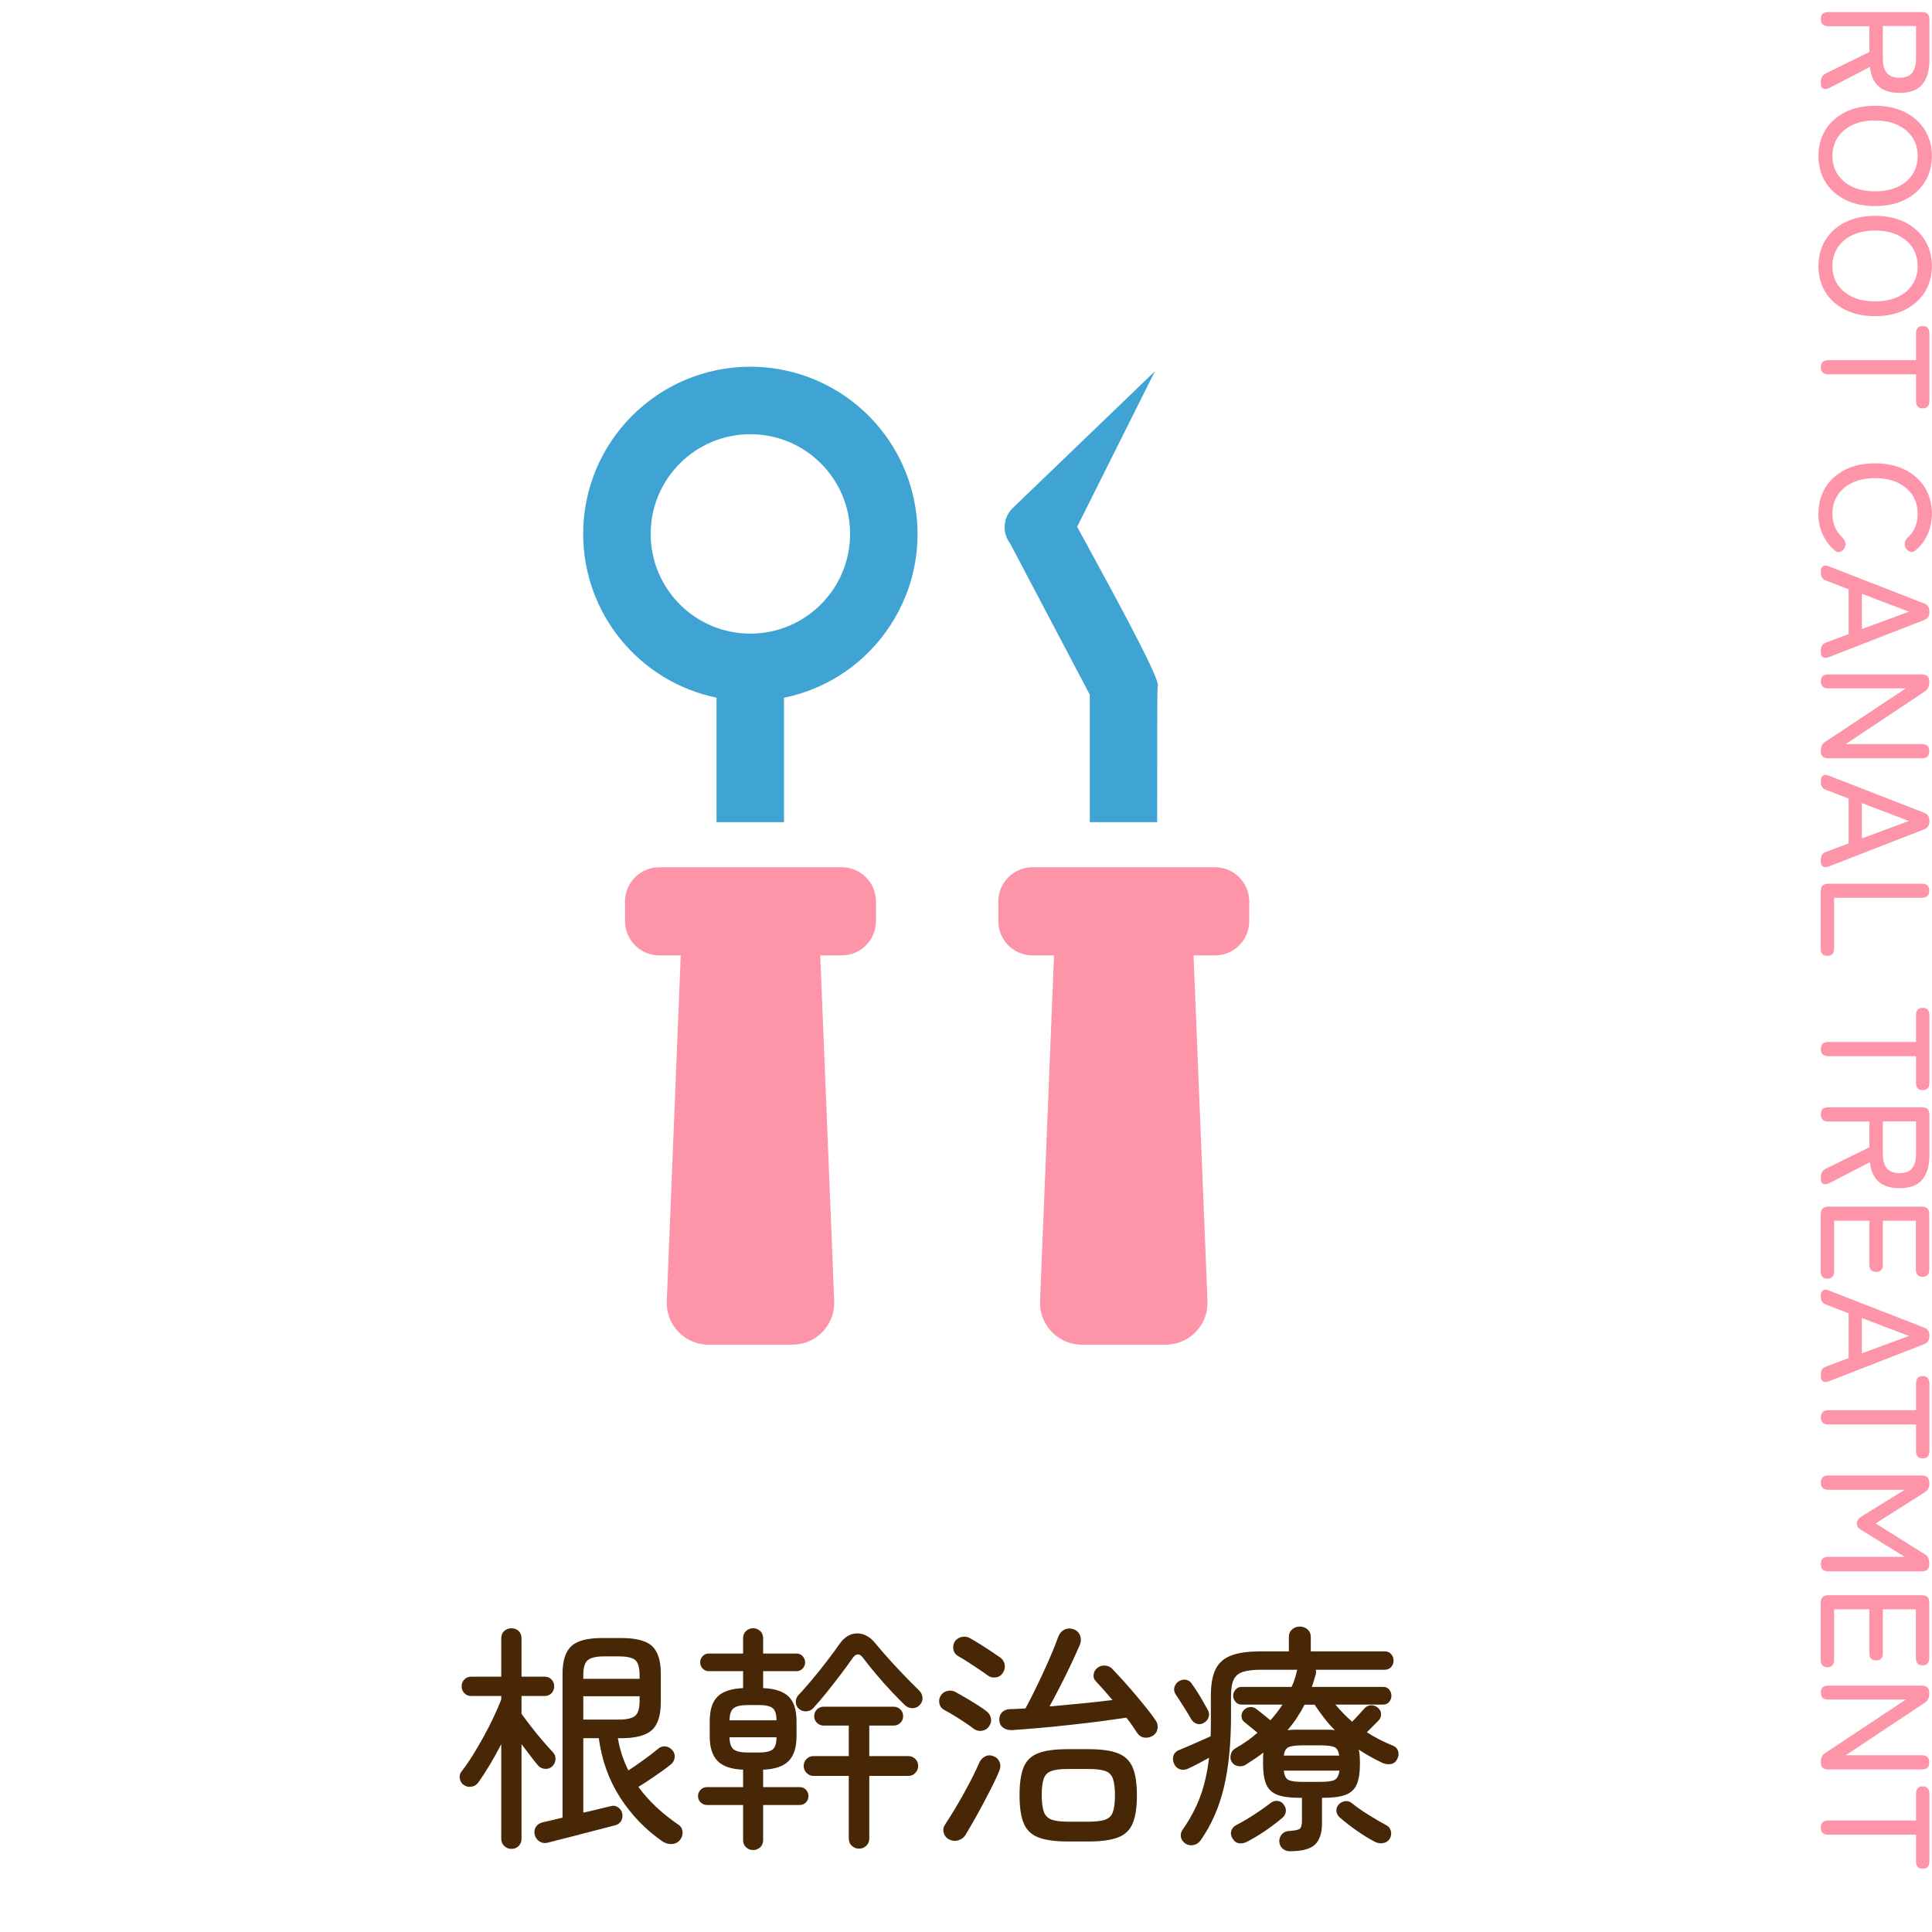 <?xml version="1.0" encoding="UTF-8"?>
<svg id="_レイヤー_1" data-name=" レイヤー 1" xmlns="http://www.w3.org/2000/svg" viewBox="0 0 162 162">
  <g id="_グループ_1573" data-name="グループ 1573">
    <g id="ROOT_CANAL_TREATMENT" data-name="ROOT CANAL TREATMENT" isolation="isolate">
      <g isolation="isolate">
        <path d="M152.68,1.59c0-.39.21-.58.62-.58h7.87c.41,0,.61.2.61.61v3.46c0,.86-.2,1.52-.6,2s-1.03.71-1.9.71c-.77,0-1.36-.19-1.77-.56s-.65-.91-.71-1.62l-3.39,1.76c-.22.1-.39.13-.53.06-.13-.06-.2-.19-.2-.39v-.18c0-.35.16-.59.47-.73l3.6-1.77v-2.16h-3.45c-.42,0-.62-.2-.62-.6ZM157.88,2.18v2.74c0,.52.11.92.33,1.19.22.27.58.41,1.07.41s.84-.14,1.05-.41c.22-.27.33-.67.33-1.19v-2.74h-2.78Z" fill="#fd94a7"/>
        <path d="M152.48,13.08c0-.82.2-1.55.58-2.18.39-.63.94-1.13,1.65-1.49.71-.36,1.55-.54,2.51-.54s1.8.18,2.52.54c.71.36,1.27.86,1.66,1.49.39.63.59,1.36.59,2.18s-.2,1.55-.59,2.18-.95,1.12-1.66,1.48c-.71.36-1.55.54-2.52.54s-1.8-.18-2.51-.54c-.71-.36-1.26-.85-1.65-1.48-.39-.63-.58-1.35-.58-2.18ZM153.65,13.08c0,.59.15,1.11.44,1.55s.71.79,1.24,1.04c.53.25,1.16.37,1.89.37s1.37-.12,1.9-.37c.53-.25.95-.59,1.24-1.04.29-.45.44-.96.44-1.55s-.15-1.11-.44-1.55c-.29-.45-.71-.79-1.24-1.05-.53-.25-1.17-.38-1.9-.38s-1.36.13-1.89.38c-.53.25-.95.6-1.24,1.05s-.44.96-.44,1.55Z" fill="#fd94a7"/>
        <path d="M152.48,22.31c0-.82.2-1.55.58-2.18.39-.63.94-1.13,1.65-1.49.71-.36,1.55-.54,2.51-.54s1.8.18,2.52.54c.71.36,1.27.86,1.66,1.49.39.63.59,1.36.59,2.18s-.2,1.55-.59,2.18-.95,1.12-1.66,1.48c-.71.36-1.55.54-2.52.54s-1.8-.18-2.51-.54c-.71-.36-1.26-.85-1.65-1.48-.39-.63-.58-1.35-.58-2.18ZM153.65,22.31c0,.59.15,1.11.44,1.55s.71.79,1.24,1.04c.53.25,1.16.37,1.89.37s1.37-.12,1.9-.37c.53-.25.95-.59,1.24-1.04.29-.45.44-.96.44-1.55s-.15-1.11-.44-1.55c-.29-.45-.71-.79-1.24-1.05-.53-.25-1.17-.38-1.9-.38s-1.36.13-1.89.38c-.53.25-.95.6-1.24,1.05s-.44.96-.44,1.55Z" fill="#fd94a7"/>
        <path d="M152.68,30.81c0-.41.21-.61.62-.61h7.36v-2.24c0-.42.19-.62.56-.62s.56.21.56.62v5.67c0,.41-.19.61-.56.61s-.56-.2-.56-.61v-2.24h-7.36c-.42,0-.62-.2-.62-.58Z" fill="#fd94a7"/>
        <path d="M152.48,43.06c0-.82.2-1.55.58-2.18.39-.63.94-1.13,1.65-1.49.71-.36,1.55-.54,2.51-.54s1.8.18,2.52.54c.71.36,1.27.86,1.66,1.49.39.63.59,1.36.59,2.18,0,.63-.12,1.21-.35,1.73-.23.52-.57.97-1,1.34-.15.14-.3.18-.45.14-.15-.05-.28-.14-.37-.28l-.03-.05c-.06-.1-.08-.22-.07-.38.01-.16.08-.31.21-.45.58-.51.87-1.19.87-2.04,0-.59-.15-1.11-.44-1.55-.29-.45-.71-.79-1.24-1.05-.53-.25-1.17-.38-1.9-.38s-1.36.13-1.89.38c-.53.25-.95.6-1.24,1.05s-.44.96-.44,1.55c0,.83.29,1.51.87,2.04.13.14.2.28.22.42.02.14,0,.28-.08.41v.03c-.09.15-.21.25-.36.3-.16.05-.31.01-.46-.12-.43-.37-.77-.82-1.01-1.35s-.36-1.1-.36-1.74Z" fill="#fd94a7"/>
        <path d="M152.68,47.88c0-.19.06-.32.18-.4.12-.07.27-.08.47,0l8.01,3.12c.29.11.44.33.44.65v.09c0,.32-.15.54-.44.65l-8.01,3.12c-.2.07-.36.07-.47,0-.12-.07-.18-.2-.18-.4v-.19c0-.33.15-.55.46-.65l1.87-.7v-3.76l-1.87-.72c-.3-.1-.46-.32-.46-.64v-.17ZM156.12,49.8v2.95l3.95-1.46-3.95-1.5Z" fill="#fd94a7"/>
        <path d="M152.68,57.13c0-.39.21-.58.62-.58h7.85c.42,0,.62.19.62.58v.13c0,.31-.13.56-.4.74l-6.6,4.39h6.38c.42,0,.62.2.62.61s-.21.58-.62.58h-7.85c-.42,0-.62-.19-.62-.57v-.09c0-.34.13-.58.4-.74l6.73-4.46h-6.51c-.42,0-.62-.2-.62-.6Z" fill="#fd94a7"/>
        <path d="M152.68,65.43c0-.19.06-.32.18-.4.12-.07.27-.08.47,0l8.01,3.12c.29.11.44.33.44.65v.09c0,.32-.15.54-.44.65l-8.01,3.12c-.2.07-.36.07-.47,0-.12-.07-.18-.2-.18-.4v-.19c0-.33.15-.55.46-.65l1.87-.7v-3.76l-1.87-.72c-.3-.1-.46-.32-.46-.64v-.17ZM156.12,67.35v2.95l3.95-1.46-3.95-1.5Z" fill="#fd94a7"/>
        <path d="M152.68,74.71c0-.41.21-.61.62-.61h7.85c.42,0,.62.19.62.58s-.21.6-.62.6h-7.36v4.25c0,.42-.19.62-.56.62s-.56-.21-.56-.62v-4.82Z" fill="#fd94a7"/>
        <path d="M152.68,87.98c0-.41.21-.61.62-.61h7.36v-2.24c0-.42.19-.62.56-.62s.56.21.56.62v5.67c0,.41-.19.61-.56.61s-.56-.2-.56-.61v-2.24h-7.36c-.42,0-.62-.2-.62-.58Z" fill="#fd94a7"/>
        <path d="M152.68,93.43c0-.39.21-.58.62-.58h7.87c.41,0,.61.2.61.61v3.46c0,.86-.2,1.52-.6,2-.4.47-1.03.71-1.9.71-.77,0-1.36-.19-1.77-.56-.41-.37-.65-.92-.71-1.62l-3.39,1.75c-.22.1-.39.13-.53.07-.13-.06-.2-.19-.2-.39v-.18c0-.35.16-.59.47-.73l3.6-1.77v-2.16h-3.45c-.42,0-.62-.2-.62-.6ZM157.88,94.03v2.74c0,.52.11.92.33,1.19.22.27.58.41,1.07.41s.84-.14,1.05-.41c.22-.27.33-.67.33-1.19v-2.74h-2.78Z" fill="#fd94a7"/>
        <path d="M152.68,101.79c0-.41.21-.61.62-.61h7.85c.42,0,.62.2.62.61v4.65c0,.42-.19.62-.56.62s-.56-.21-.56-.62v-4.08h-2.77v3.68c0,.41-.19.61-.57.61s-.56-.2-.56-.61v-3.68h-2.96v4.24c0,.42-.19.62-.56.62s-.56-.21-.56-.62v-4.81Z" fill="#fd94a7"/>
        <path d="M152.68,108.6c0-.19.06-.32.18-.4s.27-.08.47,0l8.01,3.12c.29.11.44.33.44.65v.09c0,.32-.15.54-.44.65l-8.01,3.12c-.2.07-.36.07-.47,0-.12-.07-.18-.2-.18-.4v-.2c0-.33.15-.55.46-.65l1.87-.7v-3.76l-1.87-.72c-.3-.1-.46-.32-.46-.64v-.17ZM156.12,110.53v2.95l3.95-1.46-3.95-1.5Z" fill="#fd94a7"/>
        <path d="M152.68,118.86c0-.41.21-.61.62-.61h7.36v-2.24c0-.42.19-.62.56-.62s.56.21.56.62v5.67c0,.41-.19.61-.56.61s-.56-.2-.56-.61v-2.24h-7.36c-.42,0-.62-.2-.62-.58Z" fill="#fd94a7"/>
        <path d="M152.68,124.32c0-.4.21-.6.62-.6h7.85c.23,0,.4.06.49.17.09.12.14.29.14.53,0,.32-.14.56-.42.73l-4.09,2.59,4.08,2.56c.17.09.29.21.34.34.06.13.08.3.08.5,0,.42-.21.62-.62.62h-7.85c-.42,0-.62-.2-.62-.61s.21-.61.62-.61h6.41l-3.59-2.22c-.28-.15-.42-.34-.42-.58s.14-.43.42-.6l3.59-2.22h-6.41c-.42,0-.62-.2-.62-.6Z" fill="#fd94a7"/>
        <path d="M152.68,134.37c0-.41.21-.61.62-.61h7.85c.42,0,.62.2.62.61v4.65c0,.42-.19.62-.56.62s-.56-.21-.56-.62v-4.08h-2.77v3.68c0,.41-.19.61-.57.61s-.56-.2-.56-.61v-3.68h-2.96v4.24c0,.42-.19.62-.56.62s-.56-.21-.56-.62v-4.81Z" fill="#fd94a7"/>
        <path d="M152.68,141.92c0-.39.21-.58.62-.58h7.85c.42,0,.62.2.62.58v.13c0,.31-.13.56-.4.74l-6.6,4.39h6.38c.42,0,.62.2.62.61s-.21.58-.62.58h-7.85c-.42,0-.62-.19-.62-.57v-.09c0-.34.13-.58.4-.74l6.73-4.46h-6.51c-.42,0-.62-.2-.62-.6Z" fill="#fd94a7"/>
        <path d="M152.68,153.26c0-.41.21-.61.62-.61h7.36v-2.24c0-.42.19-.62.56-.62s.56.21.56.62v5.67c0,.41-.19.61-.56.61s-.56-.2-.56-.61v-2.24h-7.36c-.42,0-.62-.2-.62-.58Z" fill="#fd94a7"/>
      </g>
    </g>
    <g id="_根幹治療" data-name="根幹治療" isolation="isolate">
      <g isolation="isolate">
        <path d="M42.89,155.03c-.24,0-.44-.08-.61-.24-.17-.16-.25-.37-.25-.62v-7.92c-.31.6-.63,1.18-.96,1.73-.33.55-.65,1.04-.94,1.45-.13.2-.32.33-.56.38-.24.05-.46.01-.66-.12-.19-.12-.3-.3-.35-.53s0-.44.13-.61c.31-.39.62-.84.94-1.35.32-.51.63-1.05.94-1.61.31-.56.59-1.11.84-1.65.25-.54.46-1.02.62-1.43v-.3h-2.52c-.24,0-.43-.08-.58-.24-.15-.16-.22-.35-.22-.56,0-.23.07-.42.22-.58.15-.16.34-.24.58-.24h2.52v-3.2c0-.27.08-.48.25-.63.17-.15.37-.23.61-.23s.44.08.6.23c.16.15.24.36.24.63v3.2h1.94c.24,0,.43.08.58.24.15.16.22.35.22.58,0,.21-.07.4-.22.56-.15.16-.34.24-.58.24h-1.94v1.5c.21.29.48.64.79,1.05.31.41.64.8.97,1.19.33.39.61.7.84.94.17.17.26.38.25.61s-.1.44-.27.61c-.17.16-.38.23-.62.21-.24-.02-.43-.12-.58-.29-.17-.2-.38-.46-.62-.78-.24-.32-.49-.65-.76-1v7.92c0,.25-.08.46-.24.62-.16.16-.36.24-.6.24ZM45.93,154.51c-.25.07-.48.03-.69-.1-.21-.13-.34-.33-.41-.58-.05-.25-.01-.48.12-.67s.34-.32.62-.37l1.6-.38v-12.06c0-1.11.25-1.88.75-2.33.5-.45,1.35-.67,2.55-.67h1.62c1.23,0,2.09.22,2.58.67.49.45.74,1.22.74,2.33v2.36c0,1.13-.25,1.92-.76,2.37-.51.45-1.36.67-2.56.67h-.28c.16.95.45,1.85.88,2.7.27-.17.56-.37.87-.59.31-.22.62-.44.91-.66.29-.22.53-.41.72-.57s.39-.22.62-.19.42.14.58.33c.15.17.21.38.18.61-.03.23-.13.42-.32.57-.33.27-.76.58-1.28.94-.52.36-1,.67-1.44.94.84,1.16,1.95,2.21,3.34,3.16.21.13.33.33.36.58s-.04.49-.2.7c-.17.21-.4.33-.67.35-.27.02-.53-.04-.77-.19-1.44-.99-2.63-2.22-3.58-3.69-.95-1.47-1.55-3.14-1.8-4.99h-1.3v6.24c.55-.12,1.03-.23,1.46-.34s.71-.17.84-.2c.23-.07.43-.04.61.09.18.13.3.29.35.49.05.23.03.44-.07.63s-.27.32-.51.39c-.15.04-.42.11-.81.21-.39.1-.84.22-1.35.35-.51.13-1.01.26-1.51.39s-.93.24-1.3.33c-.37.09-.6.15-.69.18ZM48.91,140.77h4.72v-.32c0-.61-.12-1.03-.35-1.24-.23-.21-.7-.32-1.39-.32h-1.24c-.67,0-1.12.11-1.37.32-.25.21-.37.63-.37,1.24v.32ZM48.91,144.19h2.98c.67,0,1.12-.11,1.37-.32.25-.21.37-.63.37-1.24v-.4h-4.72v1.96Z" fill="#482707"/>
        <path d="M63.15,155.13c-.23,0-.42-.08-.59-.23-.17-.15-.25-.36-.25-.61v-2.94h-3.02c-.21,0-.39-.07-.54-.22-.15-.15-.22-.32-.22-.52,0-.21.07-.39.22-.54.15-.15.33-.22.54-.22h3.02v-1.46c-.99-.04-1.7-.28-2.14-.73-.44-.45-.66-1.14-.66-2.07v-1.26c0-.95.22-1.64.66-2.07.44-.43,1.15-.67,2.14-.71v-1.42h-2.88c-.2,0-.37-.07-.51-.22-.14-.15-.21-.32-.21-.52s.07-.37.21-.52c.14-.15.31-.22.51-.22h2.88v-1.28c0-.25.08-.46.25-.61.17-.15.36-.23.59-.23s.42.08.59.23c.17.15.25.36.25.61v1.28h2.8c.2,0,.37.07.51.22.14.15.21.32.21.52s-.07.37-.21.52c-.14.15-.31.22-.51.22h-2.8v1.42c.99.04,1.7.28,2.14.71.44.43.66,1.12.66,2.07v1.26c0,.93-.22,1.62-.66,2.07-.44.45-1.15.69-2.14.73v1.46h3.06c.21,0,.39.07.53.22s.21.33.21.54c0,.2-.07.37-.21.52-.14.15-.32.22-.53.22h-3.06v2.94c0,.25-.08.46-.25.61-.17.15-.36.23-.59.23ZM61.17,144.25h3.94c0-.51-.11-.85-.32-1.02-.21-.17-.59-.26-1.14-.26h-.96c-.56,0-.95.09-1.17.26-.22.17-.34.51-.35,1.02ZM62.69,146.95h.96c.55,0,.93-.09,1.14-.26.21-.17.32-.51.32-1.02h-3.94c.01.51.13.85.35,1.02.22.17.61.26,1.17.26ZM66.97,143.27c-.16-.15-.24-.33-.24-.56s.07-.42.22-.58c.35-.36.73-.8,1.16-1.31.43-.51.84-1.03,1.24-1.55.4-.52.73-.97,1-1.36.43-.63.93-.94,1.51-.95.58,0,1.1.28,1.57.87.23.28.5.6.83.97.33.37.66.74,1.01,1.11s.68.72,1,1.04l.78.78c.17.16.27.35.3.57.03.22-.03.42-.18.61-.16.2-.37.31-.62.32-.25.01-.47-.07-.66-.24-.33-.32-.72-.71-1.15-1.17-.43-.46-.86-.94-1.27-1.43-.41-.49-.77-.93-1.06-1.32-.32-.47-.64-.46-.96.02-.24.35-.55.78-.94,1.29-.39.51-.79,1.03-1.2,1.54-.41.51-.79.95-1.12,1.31-.16.17-.36.26-.6.27-.24,0-.45-.07-.62-.23ZM72.03,155.01c-.24,0-.44-.08-.61-.24-.17-.16-.25-.37-.25-.62v-5.24h-2.96c-.23,0-.42-.08-.58-.25-.16-.17-.24-.36-.24-.59s.08-.42.24-.58c.16-.16.35-.24.58-.24h2.96v-2.56h-2.12c-.21,0-.4-.08-.55-.23s-.23-.34-.23-.55c0-.23.08-.42.23-.57s.34-.23.55-.23h5.88c.23,0,.42.08.57.23s.23.34.23.57c0,.21-.08.4-.23.55s-.34.23-.57.23h-2.04v2.56h3.28c.23,0,.42.08.58.24.16.16.24.35.24.58s-.08.42-.24.59c-.16.17-.35.25-.58.25h-3.28v5.24c0,.25-.08.46-.25.62-.17.16-.37.24-.61.24Z" fill="#482707"/>
        <path d="M81.69,144.99c-.2-.16-.46-.34-.77-.55-.31-.21-.63-.41-.94-.6-.31-.19-.58-.34-.79-.45-.21-.11-.35-.27-.41-.5-.06-.23-.04-.45.07-.66.11-.21.29-.36.54-.43.25-.07.49-.05.72.07.2.11.46.26.79.45s.66.39.99.6c.33.21.59.38.78.53.21.15.35.34.41.58s.02.47-.13.7c-.13.21-.32.34-.57.39-.25.05-.48,0-.69-.13ZM79.57,154.23c-.24-.13-.39-.33-.45-.58-.06-.25,0-.49.15-.7.21-.32.45-.7.72-1.14.27-.44.54-.91.81-1.4.27-.49.53-.97.76-1.43s.42-.86.57-1.21c.11-.23.27-.39.49-.5.22-.11.46-.11.71,0,.24.09.4.26.49.49.09.23.08.48-.03.73-.13.33-.32.74-.56,1.22-.24.48-.5.98-.78,1.51-.28.53-.55,1.02-.82,1.49-.27.47-.49.85-.68,1.16-.13.21-.33.36-.6.44-.27.08-.53.05-.78-.08ZM82.83,140.49c-.2-.15-.45-.32-.76-.53-.31-.21-.62-.41-.93-.61-.31-.2-.58-.36-.79-.48s-.35-.29-.4-.52c-.05-.23-.03-.45.08-.66.12-.21.31-.35.57-.42.26-.07.5-.04.71.08.24.13.52.3.84.5.32.2.64.4.95.61.31.21.56.38.75.51.21.15.34.34.39.59.05.25,0,.48-.15.71-.13.21-.33.34-.58.38-.25.04-.48-.01-.68-.16ZM96.65,145.55c-.21.13-.44.18-.69.15s-.44-.16-.59-.37c-.12-.19-.26-.39-.41-.61-.15-.22-.32-.45-.51-.69-.6.09-1.32.19-2.15.3-.83.11-1.71.21-2.62.31-.91.1-1.79.19-2.63.26s-1.57.13-2.18.17c-.29.01-.54-.05-.74-.19-.2-.14-.31-.35-.34-.63-.01-.27.06-.49.22-.66.16-.17.39-.27.68-.28.19,0,.39,0,.61-.02.22-.01.45-.03.69-.04.21-.39.45-.85.72-1.4s.54-1.11.81-1.7.52-1.14.73-1.66c.21-.52.38-.95.5-1.28.11-.27.28-.46.51-.57.23-.11.48-.12.75-.03.27.09.45.27.55.52.1.25.1.51,0,.76-.19.44-.43.97-.72,1.59-.29.62-.6,1.25-.93,1.89-.33.64-.63,1.21-.91,1.72.91-.08,1.83-.17,2.76-.26.93-.09,1.77-.19,2.52-.28-.49-.59-.95-1.11-1.38-1.56-.16-.16-.23-.35-.2-.58.03-.23.13-.41.3-.54.17-.15.38-.22.63-.21.25,0,.46.1.63.27.27.28.57.61.91.98s.68.77,1.03,1.18c.35.41.67.81.97,1.18s.54.7.73.98c.15.21.2.45.16.7-.04.25-.17.45-.4.6ZM89.53,154.41c-1.07,0-1.89-.12-2.48-.35-.59-.23-.99-.63-1.22-1.2-.23-.57-.34-1.34-.34-2.33s.11-1.78.34-2.34c.23-.56.63-.95,1.22-1.18.59-.23,1.41-.34,2.48-.34h1.76c1.04,0,1.85.11,2.44.34.59.23,1,.62,1.24,1.18.24.56.36,1.34.36,2.34s-.11,1.76-.34,2.33c-.23.57-.63.97-1.22,1.2-.59.23-1.41.35-2.48.35h-1.76ZM89.53,152.75h1.76c.61,0,1.08-.06,1.39-.17.31-.11.53-.33.64-.65.11-.32.17-.79.17-1.4s-.06-1.06-.17-1.38c-.11-.32-.33-.54-.64-.65-.31-.11-.78-.17-1.39-.17h-1.76c-.6,0-1.06.06-1.37.17s-.53.33-.64.64c-.11.31-.17.77-.17,1.37s.06,1.06.17,1.39c.11.33.33.55.64.67s.77.18,1.37.18Z" fill="#482707"/>
        <path d="M108.17,155.23c-.25,0-.46-.08-.63-.23-.17-.15-.26-.36-.27-.61,0-.23.07-.42.22-.59.15-.17.35-.26.6-.27.48-.03.78-.09.9-.19.12-.1.18-.34.18-.71v-1.88h-.18c-.8,0-1.42-.08-1.87-.25-.45-.17-.76-.46-.94-.87-.18-.41-.27-.99-.27-1.74,0-.19,0-.36,0-.51s.02-.3.03-.43c-.21.17-.45.34-.7.51-.25.17-.51.34-.78.51-.19.12-.4.16-.64.12-.24-.04-.42-.16-.54-.36-.11-.17-.13-.37-.08-.6.05-.23.17-.39.34-.5.35-.2.68-.41,1-.63s.62-.46.9-.71c-.19-.16-.39-.32-.6-.49-.21-.17-.37-.3-.48-.39-.16-.12-.25-.28-.26-.48-.01-.2.05-.37.18-.52.15-.16.32-.25.53-.27.21-.02.4.04.57.19.11.08.28.21.51.4.23.19.44.36.63.52.39-.43.73-.87,1.02-1.32h-3.46c-.19,0-.35-.08-.48-.23-.13-.15-.2-.32-.2-.51s.07-.36.2-.51c.13-.15.29-.23.48-.23h4.22c.11-.23.2-.46.27-.69.07-.23.14-.47.19-.71l.02-.04h-3c-.67,0-1.19.06-1.56.18s-.63.34-.78.66c-.15.32-.22.78-.22,1.38v1.66c0,2.33-.2,4.33-.6,6-.4,1.67-1.05,3.15-1.96,4.44-.15.2-.34.33-.58.38-.24.05-.47.01-.68-.12-.21-.15-.34-.33-.38-.55s0-.42.14-.61c.63-.91,1.12-1.83,1.47-2.76.35-.93.6-2.03.75-3.28-.31.17-.62.34-.94.51s-.6.3-.84.41c-.24.11-.47.12-.7.03-.23-.09-.39-.26-.48-.51-.09-.25-.09-.48,0-.69.1-.21.28-.35.53-.43.19-.08.44-.19.75-.32.31-.13.63-.27.96-.42.33-.15.61-.27.85-.38.01-.27.02-.55.02-.84v-2.54c0-.96.13-1.71.4-2.25.27-.54.71-.92,1.32-1.15s1.43-.34,2.46-.34h2.36v-1.2c0-.27.09-.48.27-.64s.4-.24.65-.24.47.08.65.24.27.37.27.64v1.2h6.2c.23,0,.41.08.54.23s.2.34.2.55c0,.2-.07.38-.2.53s-.31.23-.54.23h-5.78c.03.12.03.24,0,.36-.05.19-.11.37-.16.55-.05.18-.11.36-.18.53h6c.21,0,.38.08.5.23.12.15.18.32.18.51s-.06.36-.18.51c-.12.15-.29.23-.5.23h-4.02c.21.25.44.5.67.74s.48.47.73.7c.19-.19.38-.39.58-.61.2-.22.35-.39.46-.51.15-.17.34-.26.57-.26s.43.08.59.24c.16.15.24.32.23.53,0,.21-.08.38-.23.53-.13.13-.29.29-.46.46l-.5.5c.68.44,1.42.82,2.22,1.14.21.09.35.25.41.47.06.22.03.44-.09.65-.12.24-.3.38-.55.41-.25.03-.48,0-.71-.11-.69-.33-1.35-.7-1.96-1.1.04.16.07.34.08.54s.02.41.02.64c0,.75-.09,1.33-.27,1.74-.18.41-.49.7-.94.87-.45.17-1.08.25-1.89.25h-.08v2.12c0,.84-.2,1.44-.6,1.81-.4.37-1.1.55-2.1.55ZM100.93,144.47c-.21.12-.42.14-.61.06-.19-.08-.34-.21-.45-.4-.17-.31-.39-.66-.65-1.07-.26-.41-.48-.75-.67-1.03-.11-.21-.13-.42-.06-.61.07-.19.19-.34.36-.45.21-.12.43-.16.64-.11.21.05.38.18.5.41.13.17.28.4.45.67.17.27.33.54.48.81s.28.49.37.66c.11.19.12.38.05.59-.07.21-.21.36-.41.47ZM104.57,154.43c-.23.12-.45.16-.68.13-.23-.03-.41-.18-.56-.43-.12-.21-.15-.42-.08-.63.07-.21.21-.36.42-.47.47-.24.96-.53,1.47-.86.51-.33.98-.66,1.39-.98.19-.15.39-.21.61-.18.22.03.39.13.51.32.13.17.19.36.17.56-.02.2-.11.37-.27.52-.44.37-.91.73-1.42,1.08s-1.03.66-1.56.94ZM107.65,147.21h4.64c-.05-.39-.19-.63-.41-.72-.22-.09-.6-.14-1.15-.14h-1.52c-.53,0-.91.05-1.14.14-.23.09-.37.33-.42.72ZM109.21,149.41h1.52c.56,0,.95-.05,1.17-.16.22-.11.36-.37.41-.78h-4.66c.04.41.17.67.39.78.22.11.61.16,1.17.16ZM107.95,145.07c.15-.01.31-.02.49-.03s.36,0,.55,0h2.49c.17,0,.32.01.45.04-.31-.31-.6-.64-.88-1-.28-.36-.55-.74-.82-1.14h-.84c-.2.39-.42.76-.65,1.11s-.5.7-.79,1.03ZM115.31,154.45c-.47-.24-.97-.55-1.52-.93-.55-.38-1.03-.76-1.46-1.13-.16-.15-.25-.32-.27-.52-.02-.2.04-.39.19-.56.15-.16.33-.25.54-.28s.41.03.58.18c.4.32.87.65,1.42.99s1.03.62,1.46.85c.19.09.31.25.37.46.06.21.04.43-.07.64-.12.21-.3.34-.54.39-.24.05-.47.02-.7-.09Z" fill="#482707"/>
      </g>
    </g>
    <g id="_グループ_1511" data-name="グループ 1511">
      <path id="_パス_1096" data-name="パス 1096" d="M91.38,58.23v10.71h5.65c0-5.69,0-11.39.04-11.39.45-.34-4.9-9.95-6.75-13.38l6.52-13.04-11.95,11.5c-.79.79-.87,2.05-.19,2.94l6.67,12.66Z" fill="#3fa4d3"/>
      <path id="_パス_1097" data-name="パス 1097" d="M101.87,72.72h-15.29c-1.59,0-2.87,1.29-2.87,2.87h0v1.65c0,1.59,1.29,2.87,2.87,2.87h1.8l-1.17,29c-.08,1.93,1.43,3.56,3.36,3.64.05,0,.1,0,.14,0h7.04c1.93,0,3.5-1.56,3.5-3.5,0-.05,0-.1,0-.14l-1.17-29h1.8c1.59,0,2.87-1.29,2.87-2.87v-1.65c0-1.59-1.29-2.87-2.87-2.87" fill="#fd94a8"/>
      <path id="_パス_1098" data-name="パス 1098" d="M62.92,30.75c-7.74,0-14.02,6.28-14.02,14.02,0,6.65,4.67,12.38,11.18,13.73v10.44h5.66v-10.43c7.58-1.56,12.47-8.97,10.91-16.56-1.34-6.52-7.08-11.2-13.73-11.2M62.92,53.13c-4.62,0-8.36-3.74-8.36-8.36s3.74-8.36,8.36-8.36,8.36,3.74,8.36,8.36c0,4.62-3.75,8.36-8.36,8.36" fill="#3fa4d3"/>
      <path id="_パス_1099" data-name="パス 1099" d="M70.57,72.72h-15.29c-1.59,0-2.87,1.29-2.87,2.87h0v1.65c0,1.59,1.29,2.87,2.87,2.87h1.8l-1.17,29c-.08,1.93,1.43,3.56,3.36,3.64.05,0,.1,0,.14,0h7.04c1.93,0,3.5-1.56,3.5-3.5,0-.05,0-.1,0-.14l-1.17-29h1.8c1.59,0,2.87-1.29,2.87-2.87h0v-1.65c0-1.59-1.29-2.87-2.87-2.87h0" fill="#fd94a8"/>
    </g>
  </g>
</svg>